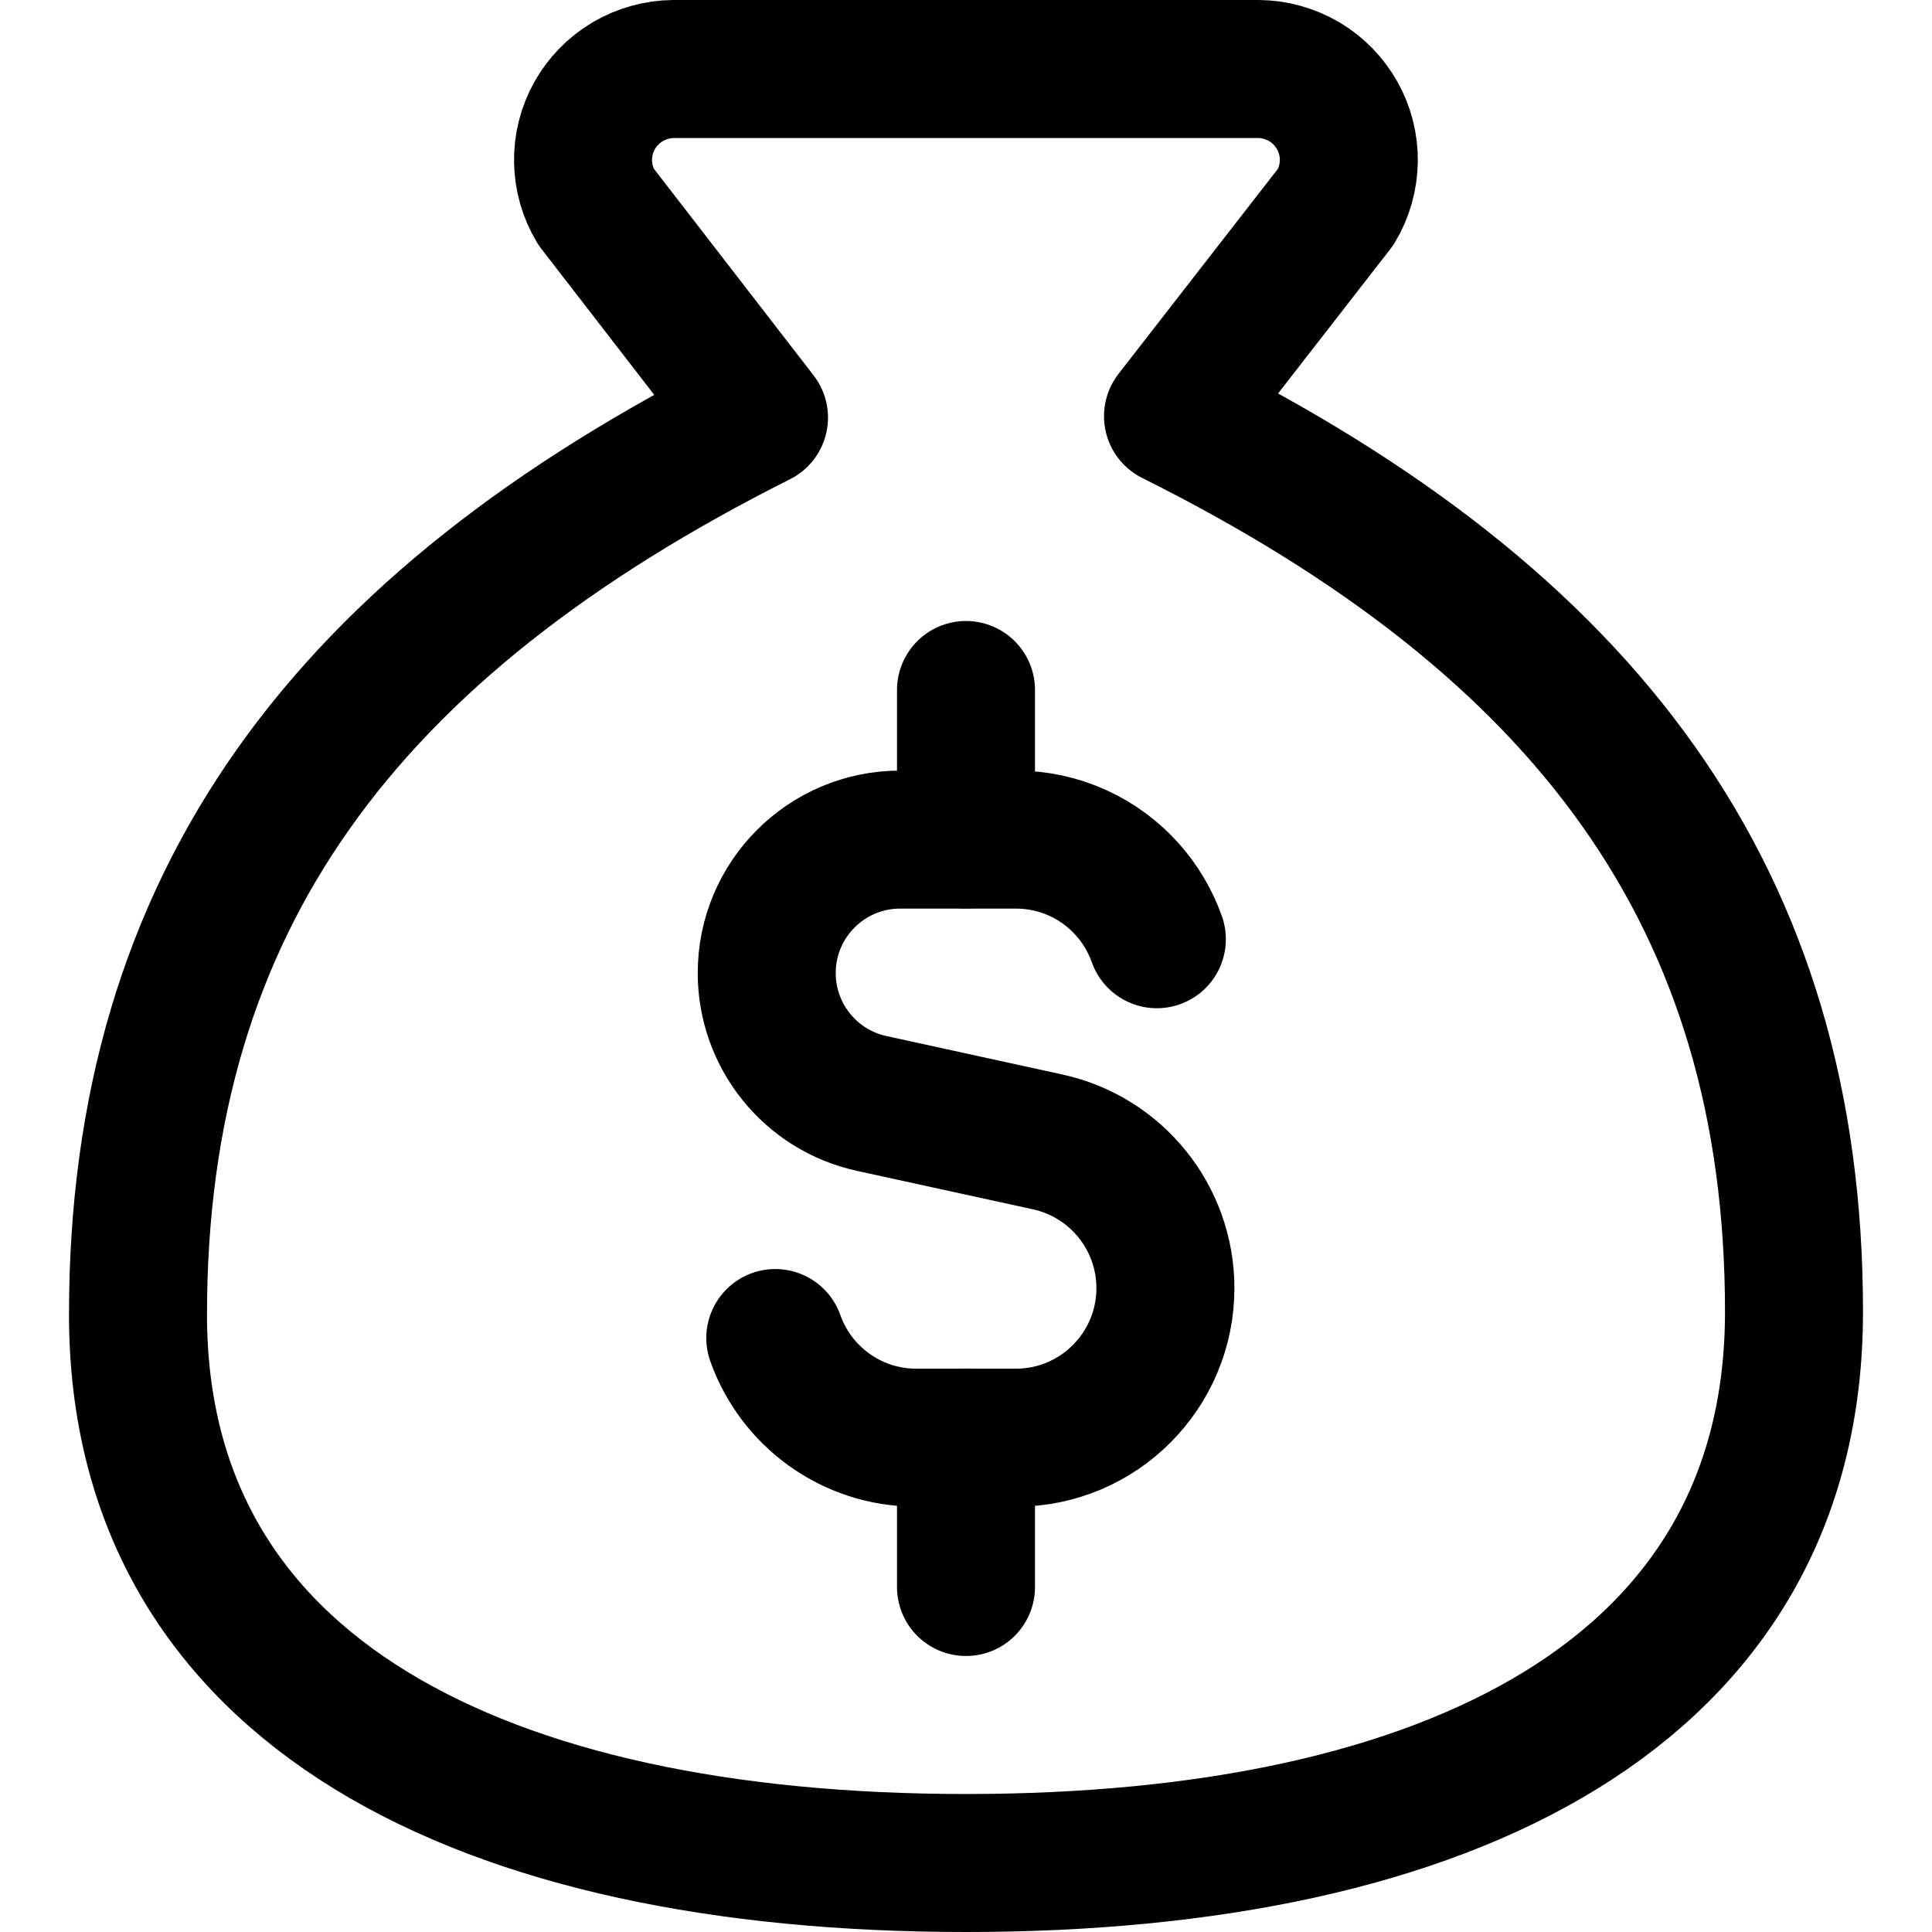 <svg xmlns="http://www.w3.org/2000/svg" fill="none" viewBox="0 0 14 14" id="Bag-Dollar--Streamline-Core"><desc>Bag Dollar Streamline Icon: https://streamlinehq.com</desc><g id="bag-dollar--bag-payment-cash-money-finance"><path id="Vector" stroke="#000000" stroke-linecap="round" stroke-linejoin="round" d="M7 13.5c3.5 0 6 -1.238 6 -3.994 0 -2.995 -1.5 -4.992 -4.5 -6.49l1.18 -1.518c0.06 -0.1 0.092 -0.213 0.094 -0.329S9.747 0.938 9.69 0.837C9.633 0.736 9.551 0.651 9.451 0.592 9.35 0.533 9.236 0.501 9.12 0.5H4.88c-0.116 0.001 -0.23 0.033 -0.331 0.092 -0.1 0.059 -0.183 0.144 -0.24 0.245 -0.057 0.101 -0.086 0.216 -0.084 0.332s0.034 0.23 0.094 0.329L5.5 3.026c-3 1.508 -4.5 3.505 -4.5 6.5C1 12.262 3.5 13.5 7 13.5Z" stroke-width="1"></path><path id="Vector 3" stroke="#000000" stroke-linecap="round" stroke-linejoin="round" d="M8.383 6.806c-0.048 -0.135 -0.121 -0.257 -0.214 -0.361 -0.198 -0.222 -0.487 -0.361 -0.807 -0.361h-0.839c-0.534 0 -0.967 0.433 -0.967 0.967 0 0.454 0.316 0.848 0.76 0.945l1.277 0.279c0.497 0.109 0.852 0.55 0.852 1.059 0 0.598 -0.485 1.084 -1.083 1.084h-0.722c-0.472 0 -0.873 -0.301 -1.022 -0.722" stroke-width="1"></path><path id="Vector 2489" stroke="#000000" stroke-linecap="round" stroke-linejoin="round" d="M7 6.083V5" stroke-width="1"></path><path id="Vector 2490" stroke="#000000" stroke-linecap="round" stroke-linejoin="round" d="M7 11.5v-1.083" stroke-width="1"></path></g></svg>